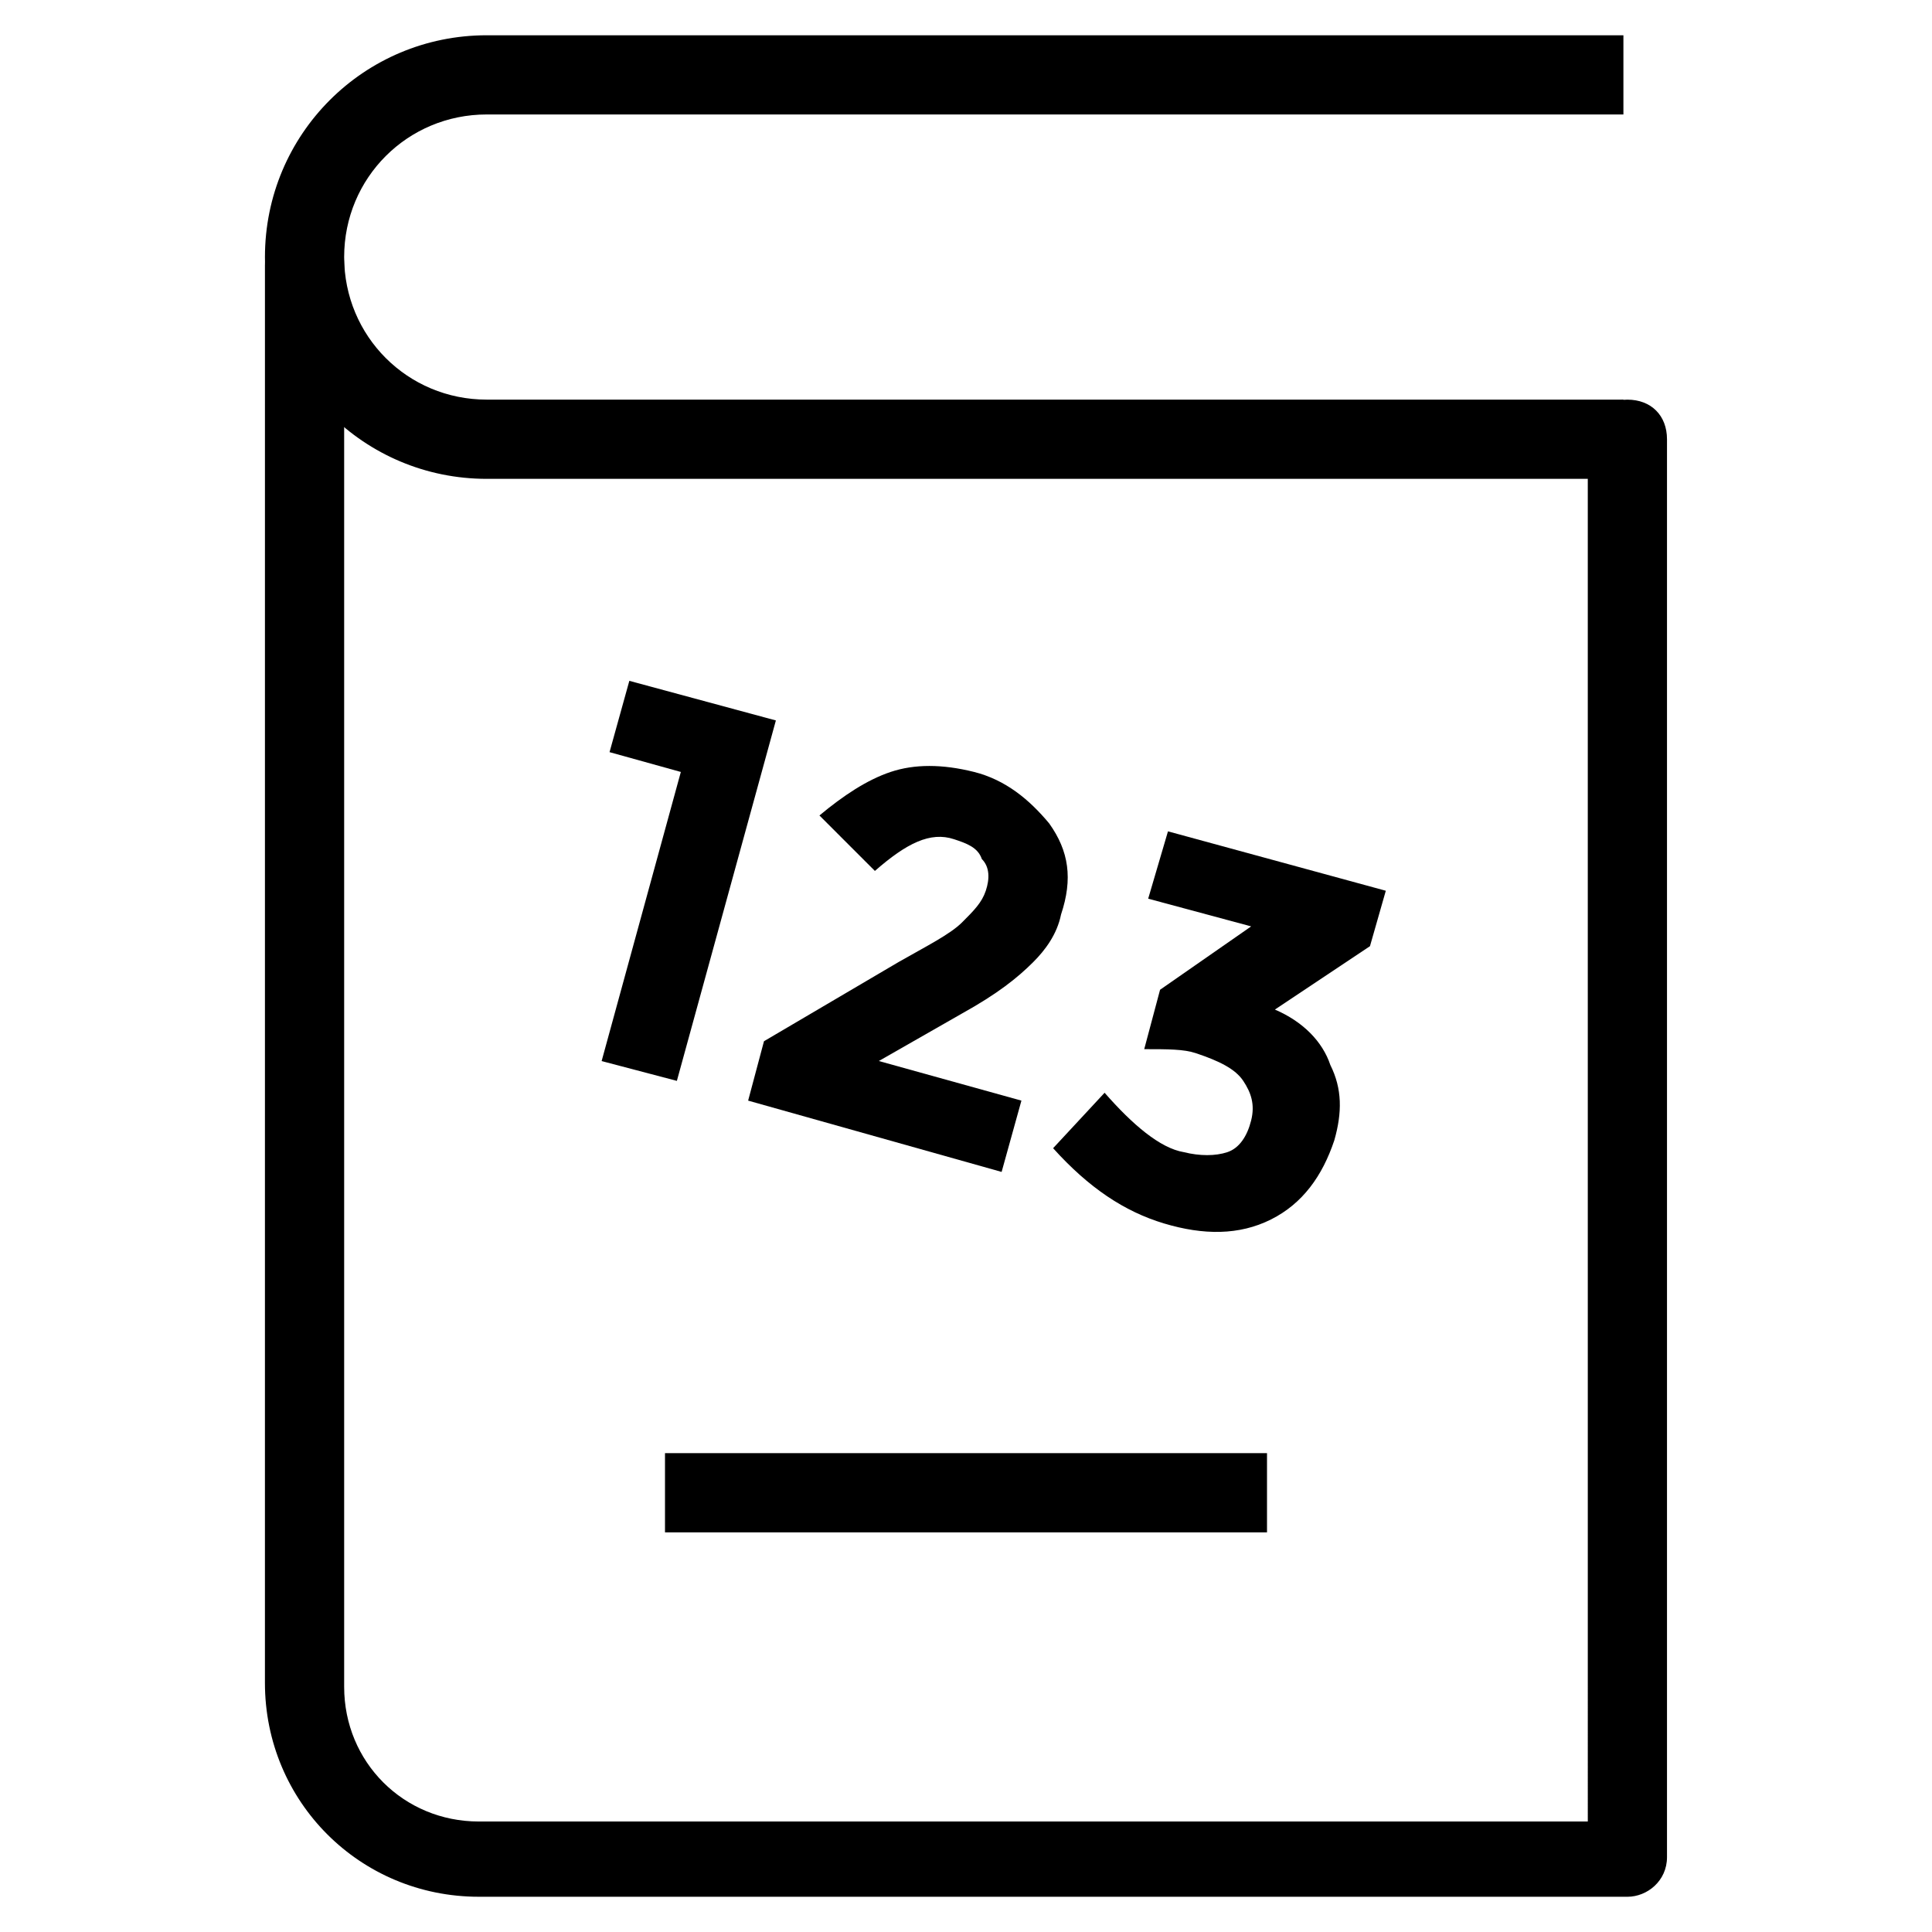 <?xml version="1.0" encoding="UTF-8"?>
<!-- Uploaded to: ICON Repo, www.svgrepo.com, Generator: ICON Repo Mixer Tools -->
<svg fill="#000000" width="800px" height="800px" version="1.1" viewBox="144 144 512 512" xmlns="http://www.w3.org/2000/svg">
 <g>
  <path d="m575.28 270.9h-302.29c-32.539 0-58.777-26.238-58.777-58.777 0-32.539 26.238-58.777 58.777-58.777h301.23v20.992l-301.23-0.004c-20.992 0-37.785 16.793-37.785 37.785 0 20.992 16.793 37.785 37.785 37.785h301.23v20.992z"/>
  <path d="m575.28 646.66h-304.39c-31.488 0-56.68-25.191-56.68-56.68l0.004-375.76c0-6.297 4.199-10.496 10.496-10.496s10.496 4.199 10.496 10.496v376.81c0 19.941 15.742 35.688 35.688 35.688h293.89l-0.004-366.31c0-6.297 4.199-10.496 10.496-10.496s10.496 4.199 10.496 10.496v375.76c0 6.297-5.246 10.496-10.496 10.496z"/>
  <path d="m310.78 324.43 38.836 10.496-26.238 95.516-19.941-5.246 20.992-76.621-18.895-5.25z"/>
  <path d="m398.95 388.45c3.148-3.148 5.246-5.246 6.297-8.398 1.051-3.148 1.051-6.297-1.051-8.398-1.051-3.148-4.199-4.199-7.348-5.246-6.297-2.098-12.594 1.051-20.992 8.398l-14.695-14.695c6.297-5.246 12.594-9.445 18.895-11.547 6.297-2.098 13.645-2.098 22.043 0 8.398 2.098 14.695 7.348 19.941 13.645 5.246 7.348 6.297 14.695 3.148 24.141-1.051 5.246-4.199 9.445-7.348 12.594-4.199 4.199-9.445 8.398-18.895 13.645l-22.043 12.594 37.785 10.496-5.246 18.895-67.176-18.895 4.199-15.742 35.688-20.992c7.352-4.195 13.648-7.344 16.797-10.492z"/>
  <path d="m448.28 382.16 5.246-17.844 57.727 15.742-4.199 14.695-25.191 16.793c7.348 3.148 12.594 8.398 14.695 14.695 3.148 6.297 3.148 12.594 1.051 19.941-3.148 9.445-8.398 16.793-16.793 20.992-8.398 4.199-17.844 4.199-28.34 1.051-10.496-3.148-19.941-9.445-29.391-19.941l13.645-14.695c7.348 8.398 14.695 14.695 20.992 15.742 4.199 1.051 8.398 1.051 11.547 0 3.148-1.051 5.246-4.199 6.297-8.398 1.051-4.199 0-7.348-2.098-10.496-2.098-3.148-6.297-5.246-12.594-7.348-3.148-1.051-7.348-1.051-13.645-1.051l4.199-15.742 24.141-16.793z"/>
  <path d="m320.23 529.1h159.54v20.992h-159.54z"/>
 </g>
</svg>